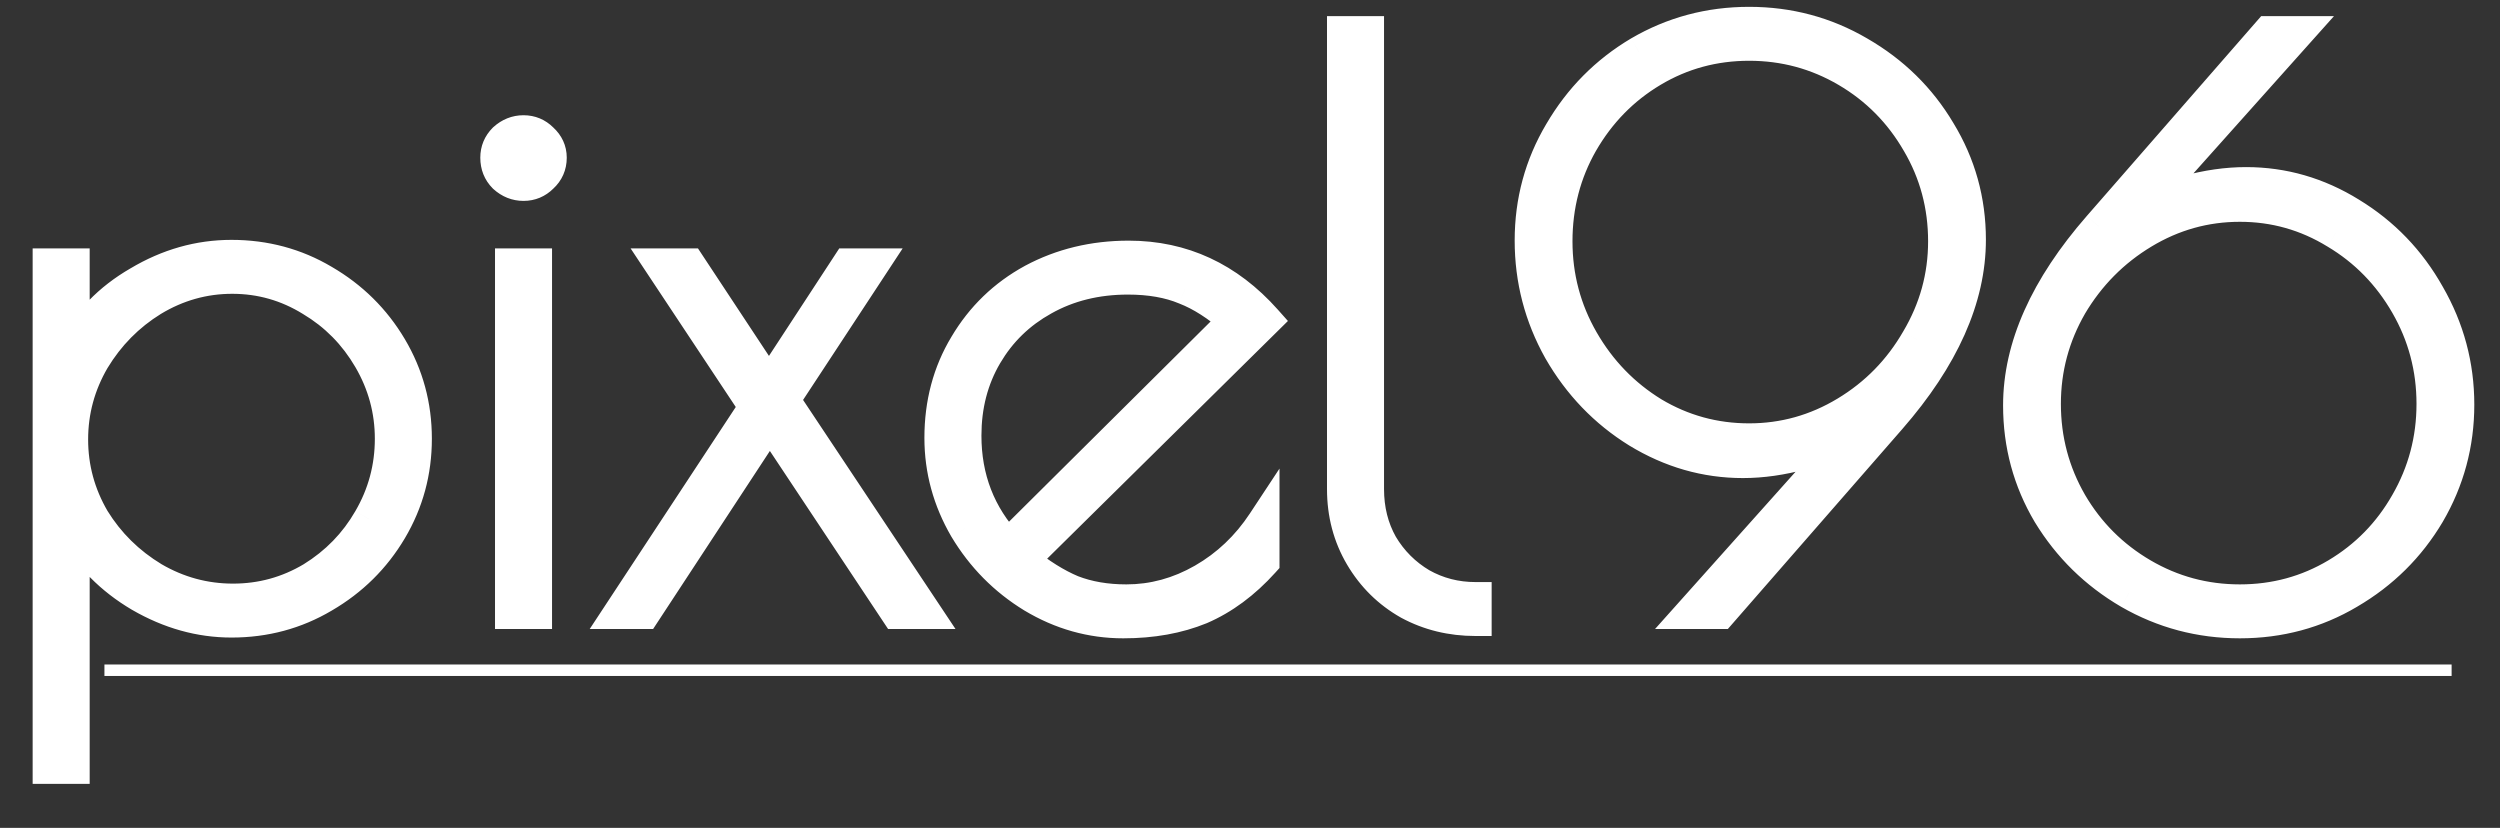 <svg width="305" height="101" viewBox="0 0 305 101" fill="none" xmlns="http://www.w3.org/2000/svg">
<rect x="0" y="0" width="305" height="101" fill="#333333" stroke="none"/>
<path d="M5.95 32.271H8.973V42.661C10.673 39.26 13.318 36.521 16.907 34.443C20.496 32.302 24.274 31.232 28.241 31.232C32.334 31.232 36.081 32.239 39.481 34.254C42.944 36.269 45.683 38.977 47.698 42.377C49.713 45.778 50.721 49.493 50.721 53.523C50.721 57.553 49.713 61.268 47.698 64.668C45.683 68.068 42.944 70.776 39.481 72.791C36.081 74.806 32.334 75.813 28.241 75.813C24.4 75.813 20.685 74.774 17.096 72.696C13.57 70.618 10.862 67.879 8.973 64.479V93.665H5.95V32.271ZM28.43 73.168C31.893 73.168 35.105 72.287 38.064 70.524C41.023 68.698 43.353 66.305 45.053 63.346C46.816 60.323 47.698 57.049 47.698 53.523C47.698 50.059 46.816 46.816 45.053 43.794C43.29 40.772 40.929 38.379 37.97 36.616C35.01 34.79 31.799 33.877 28.335 33.877C24.872 33.877 21.629 34.79 18.607 36.616C15.648 38.442 13.255 40.866 11.429 43.889C9.666 46.911 8.784 50.154 8.784 53.617C8.784 57.08 9.666 60.323 11.429 63.346C13.255 66.305 15.679 68.698 18.701 70.524C21.724 72.287 24.967 73.168 28.43 73.168ZM63.87 22.542C62.988 22.542 62.201 22.228 61.509 21.598C60.879 20.968 60.564 20.181 60.564 19.237C60.564 18.355 60.879 17.599 61.509 16.97C62.201 16.34 62.988 16.025 63.87 16.025C64.751 16.025 65.507 16.34 66.137 16.97C66.829 17.599 67.176 18.355 67.176 19.237C67.176 20.181 66.829 20.968 66.137 21.598C65.507 22.228 64.751 22.542 63.87 22.542ZM62.359 32.271H65.381V74.774H62.359V32.271ZM109.405 74.774L93.915 51.445L78.614 74.774H75.592L92.121 49.65L80.598 32.271H84.092L93.821 47.005L103.455 32.271H106.477L95.615 48.8L112.9 74.774H109.405ZM137.413 73.263C140.687 73.263 143.804 72.413 146.764 70.713C149.723 69.013 152.179 66.683 154.131 63.723V68.54C151.801 71.122 149.251 73.011 146.481 74.207C143.71 75.341 140.562 75.908 137.035 75.908C133.131 75.908 129.448 74.869 125.985 72.791C122.584 70.713 119.845 67.942 117.767 64.479C115.752 61.016 114.745 57.332 114.745 53.428C114.745 49.209 115.752 45.431 117.767 42.094C119.782 38.694 122.521 36.049 125.985 34.16C129.511 32.271 133.415 31.326 137.697 31.326C144.245 31.326 149.818 33.908 154.414 39.072L124.757 68.352C126.835 70.052 128.85 71.311 130.802 72.129C132.754 72.885 134.957 73.263 137.413 73.263ZM117.767 53.145C117.767 58.371 119.499 62.842 122.962 66.557L150.636 39.072C148.558 37.245 146.543 35.955 144.591 35.199C142.639 34.38 140.31 33.971 137.602 33.971C133.761 33.971 130.329 34.821 127.307 36.521C124.347 38.158 122.018 40.425 120.317 43.322C118.617 46.218 117.767 49.493 117.767 53.145ZM180.013 75.624C177.054 75.624 174.346 74.963 171.89 73.641C169.434 72.255 167.482 70.335 166.034 67.879C164.586 65.424 163.862 62.684 163.862 59.662V3.935H166.884V59.662C166.884 62.181 167.451 64.448 168.584 66.462C169.781 68.477 171.386 70.083 173.401 71.279C175.416 72.413 177.62 72.98 180.013 72.98V75.624ZM213.394 2.802C218.242 2.802 222.713 3.998 226.806 6.391C230.962 8.784 234.236 11.995 236.629 16.025C239.085 20.055 240.312 24.463 240.312 29.248C240.312 36.364 237.07 43.637 230.584 51.067L209.899 74.774H206.31L226.145 52.578C224.508 53.712 222.43 54.624 219.911 55.317C217.392 56.01 214.968 56.356 212.638 56.356C208.104 56.356 203.823 55.128 199.793 52.672C195.826 50.217 192.646 46.911 190.253 42.755C187.923 38.599 186.758 34.129 186.758 29.343C186.758 24.557 187.955 20.15 190.347 16.12C192.74 12.027 195.952 8.784 199.982 6.391C204.075 3.998 208.545 2.802 213.394 2.802ZM213.394 5.447C209.112 5.447 205.176 6.517 201.587 8.658C197.998 10.799 195.133 13.727 192.992 17.442C190.914 21.094 189.875 25.093 189.875 29.437C189.875 33.782 190.946 37.812 193.086 41.527C195.227 45.242 198.093 48.202 201.682 50.406C205.271 52.547 209.175 53.617 213.394 53.617C217.613 53.617 221.548 52.515 225.2 50.311C228.852 48.107 231.749 45.148 233.89 41.433C236.094 37.718 237.196 33.719 237.196 29.437C237.196 25.093 236.125 21.094 233.984 17.442C231.843 13.727 228.947 10.799 225.295 8.658C221.643 6.517 217.676 5.447 213.394 5.447ZM273.262 75.908C268.414 75.908 263.912 74.711 259.756 72.318C255.663 69.926 252.389 66.714 249.933 62.684C247.54 58.654 246.344 54.247 246.344 49.461C246.344 42.346 249.586 35.073 256.072 27.643L276.757 3.935H280.346L260.511 26.132C262.149 24.998 264.226 24.085 266.745 23.392C269.264 22.7 271.688 22.354 274.018 22.354C278.552 22.354 282.802 23.581 286.769 26.037C290.799 28.493 293.979 31.799 296.309 35.955C298.701 40.11 299.898 44.581 299.898 49.367C299.898 54.152 298.701 58.592 296.309 62.684C293.916 66.714 290.673 69.926 286.58 72.318C282.55 74.711 278.111 75.908 273.262 75.908ZM273.262 73.263C277.544 73.263 281.48 72.192 285.069 70.052C288.658 67.911 291.491 65.014 293.569 61.362C295.71 57.647 296.781 53.617 296.781 49.272C296.781 44.928 295.71 40.898 293.569 37.182C291.429 33.467 288.564 30.539 284.974 28.398C281.385 26.195 277.481 25.093 273.262 25.093C269.044 25.093 265.108 26.195 261.456 28.398C257.804 30.602 254.876 33.562 252.672 37.277C250.531 40.992 249.461 44.99 249.461 49.272C249.461 53.617 250.531 57.647 252.672 61.362C254.813 65.014 257.709 67.911 261.361 70.052C265.014 72.192 268.981 73.263 273.262 73.263Z" fill="white"/>
<path d="M5.95 32.271V30.303H3.983V32.271H5.95ZM8.973 32.271H10.941V30.303H8.973V32.271ZM8.973 42.661H7.005L10.733 43.541L8.973 42.661ZM16.907 34.443L17.893 36.147L17.915 36.133L16.907 34.443ZM39.481 34.255L38.478 35.947L38.491 35.955L39.481 34.255ZM39.481 72.791L38.491 71.09L38.478 71.098L39.481 72.791ZM17.096 72.696L16.097 74.392L16.11 74.399L17.096 72.696ZM8.973 64.479L10.693 63.523L7.005 56.885V64.479H8.973ZM8.973 93.665V95.632H10.941V93.665H8.973ZM5.95 93.665H3.983V95.632H5.95V93.665ZM38.064 70.524L39.071 72.214L39.084 72.207L39.097 72.198L38.064 70.524ZM45.053 63.346L43.354 62.354L43.347 62.365L45.053 63.346ZM37.969 36.616L36.936 38.29L36.949 38.298L36.962 38.306L37.969 36.616ZM18.607 36.616L17.589 34.931L17.574 34.941L18.607 36.616ZM11.429 43.889L9.744 42.871L9.737 42.884L9.729 42.897L11.429 43.889ZM11.429 63.346L9.729 64.337L9.741 64.358L9.754 64.379L11.429 63.346ZM18.701 70.524L17.684 72.208L17.697 72.216L17.71 72.224L18.701 70.524ZM5.95 34.239H8.973V30.303H5.95V34.239ZM7.005 32.271V42.661H10.941V32.271H7.005ZM10.733 43.541C12.245 40.516 14.605 38.05 17.893 36.147L15.921 32.74C12.03 34.993 9.101 38.005 7.213 41.781L10.733 43.541ZM17.915 36.133C21.216 34.164 24.648 33.2 28.241 33.2V29.264C23.9 29.264 19.776 30.441 15.899 32.754L17.915 36.133ZM28.241 33.2C31.994 33.2 35.392 34.119 38.478 35.947L40.484 32.562C36.769 30.36 32.674 29.264 28.241 29.264V33.2ZM38.491 35.955C41.669 37.804 44.164 40.273 46.005 43.38L49.391 41.374C47.202 37.681 44.219 34.735 40.47 32.554L38.491 35.955ZM46.005 43.38C47.837 46.471 48.753 49.838 48.753 53.523H52.688C52.688 49.147 51.59 45.084 49.391 41.374L46.005 43.38ZM48.753 53.523C48.753 57.207 47.837 60.574 46.005 63.665L49.391 65.671C51.59 61.961 52.688 57.898 52.688 53.523H48.753ZM46.005 63.665C44.164 66.772 41.669 69.241 38.491 71.09L40.47 74.492C44.219 72.31 47.202 69.364 49.391 65.671L46.005 63.665ZM38.478 71.098C35.392 72.926 31.994 73.846 28.241 73.846V77.781C32.674 77.781 36.769 76.685 40.484 74.484L38.478 71.098ZM28.241 73.846C24.774 73.846 21.396 72.912 18.082 70.993L16.11 74.399C19.974 76.636 24.026 77.781 28.241 77.781V73.846ZM18.095 71.001C14.854 69.091 12.403 66.601 10.693 63.523L7.253 65.434C9.321 69.157 12.285 72.145 16.097 74.392L18.095 71.001ZM7.005 64.479V93.665H10.941V64.479H7.005ZM8.973 91.697H5.95V95.632H8.973V91.697ZM7.918 93.665V32.271H3.983V93.665H7.918ZM28.43 75.136C32.246 75.136 35.805 74.16 39.071 72.214L37.057 68.833C34.404 70.414 31.541 71.201 28.43 71.201V75.136ZM39.097 72.198C42.33 70.204 44.893 67.575 46.76 64.326L43.347 62.365C41.813 65.035 39.717 67.192 37.031 68.849L39.097 72.198ZM46.753 64.337C48.693 61.011 49.666 57.394 49.666 53.523H45.73C45.73 56.703 44.94 59.635 43.354 62.354L46.753 64.337ZM49.666 53.523C49.666 49.707 48.69 46.123 46.753 42.803L43.354 44.786C44.943 47.51 45.73 50.412 45.73 53.523H49.666ZM46.753 42.803C44.825 39.497 42.227 36.862 38.977 34.925L36.962 38.306C39.631 39.896 41.756 42.046 43.354 44.786L46.753 42.803ZM39.003 34.941C35.734 32.924 32.165 31.909 28.335 31.909V35.844C31.432 35.844 34.286 36.655 36.936 38.29L39.003 34.941ZM28.335 31.909C24.506 31.909 20.913 32.924 17.589 34.931L19.625 38.3C22.346 36.656 25.238 35.844 28.335 35.844V31.909ZM17.574 34.941C14.344 36.934 11.73 39.585 9.744 42.871L13.113 44.906C14.78 42.147 16.951 39.95 19.64 38.29L17.574 34.941ZM9.729 42.897C7.792 46.217 6.816 49.802 6.816 53.617H10.752C10.752 50.506 11.539 47.605 13.128 44.88L9.729 42.897ZM6.816 53.617C6.816 57.432 7.792 61.017 9.729 64.337L13.128 62.354C11.539 59.629 10.752 56.728 10.752 53.617H6.816ZM9.754 64.379C11.747 67.609 14.398 70.223 17.684 72.208L19.719 68.84C16.96 67.173 14.762 65.001 13.103 62.312L9.754 64.379ZM17.71 72.224C21.03 74.16 24.614 75.136 28.43 75.136V71.201C25.319 71.201 22.418 70.414 19.693 68.824L17.71 72.224ZM61.509 21.598L60.117 22.989L60.15 23.022L60.185 23.054L61.509 21.598ZM61.509 16.97L60.185 15.514L60.15 15.545L60.117 15.578L61.509 16.97ZM66.137 16.97L64.745 18.361L64.778 18.394L64.813 18.426L66.137 16.97ZM66.137 21.598L64.813 20.142L64.778 20.174L64.745 20.207L66.137 21.598ZM62.359 32.271V30.303H60.391V32.271H62.359ZM65.381 32.271H67.349V30.303H65.381V32.271ZM65.381 74.774V76.742H67.349V74.774H65.381ZM62.359 74.774H60.391V76.742H62.359V74.774ZM63.87 20.575C63.51 20.575 63.187 20.465 62.832 20.142L60.185 23.054C61.215 23.991 62.467 24.51 63.87 24.51V20.575ZM62.9 20.207C62.663 19.97 62.532 19.694 62.532 19.237H58.596C58.596 20.668 59.094 21.966 60.117 22.989L62.9 20.207ZM62.532 19.237C62.532 18.883 62.635 18.626 62.9 18.361L60.117 15.578C59.123 16.573 58.596 17.827 58.596 19.237H62.532ZM62.832 18.426C63.187 18.103 63.51 17.993 63.87 17.993V14.058C62.467 14.058 61.215 14.577 60.185 15.514L62.832 18.426ZM63.87 17.993C64.224 17.993 64.481 18.096 64.745 18.361L67.528 15.578C66.534 14.584 65.279 14.058 63.87 14.058V17.993ZM64.813 18.426C65.124 18.709 65.208 18.947 65.208 19.237H69.144C69.144 17.763 68.535 16.491 67.46 15.514L64.813 18.426ZM65.208 19.237C65.208 19.633 65.091 19.889 64.813 20.142L67.46 23.054C68.567 22.048 69.144 20.73 69.144 19.237H65.208ZM64.745 20.207C64.481 20.471 64.224 20.575 63.87 20.575V24.51C65.279 24.51 66.534 23.984 67.528 22.989L64.745 20.207ZM62.359 34.239H65.381V30.303H62.359V34.239ZM63.413 32.271V74.774H67.349V32.271H63.413ZM65.381 72.806H62.359V76.742H65.381V72.806ZM64.326 74.774V32.271H60.391V74.774H64.326ZM109.405 74.774L107.766 75.863L108.35 76.742H109.405V74.774ZM93.915 51.445L95.555 50.356L93.905 47.872L92.27 50.366L93.915 51.445ZM78.614 74.774V76.742H79.677L80.26 75.853L78.614 74.774ZM75.592 74.774L73.948 73.693L71.942 76.742H75.592V74.774ZM92.121 49.65L93.764 50.732L94.479 49.646L93.76 48.563L92.121 49.65ZM80.597 32.271V30.303H76.932L78.957 33.358L80.597 32.271ZM84.092 32.271L85.734 31.187L85.151 30.303H84.092V32.271ZM93.821 47.005L92.179 48.09L93.829 50.589L95.468 48.082L93.821 47.005ZM103.455 32.271V30.303H102.39L101.808 31.194L103.455 32.271ZM106.477 32.271L108.122 33.352L110.125 30.303H106.477V32.271ZM95.615 48.8L93.971 47.719L93.256 48.807L93.977 49.89L95.615 48.8ZM112.9 74.774V76.742H116.573L114.538 73.684L112.9 74.774ZM111.045 73.686L95.555 50.356L92.276 52.533L107.766 75.863L111.045 73.686ZM92.27 50.366L76.969 73.695L80.26 75.853L95.561 52.524L92.27 50.366ZM78.614 72.806H75.592V76.742H78.614V72.806ZM77.235 75.856L93.764 50.732L90.477 48.569L73.948 73.693L77.235 75.856ZM93.76 48.563L82.237 31.184L78.957 33.358L90.481 50.737L93.76 48.563ZM80.597 34.239H84.092V30.303H80.597V34.239ZM82.45 33.355L92.179 48.09L95.463 45.921L85.734 31.187L82.45 33.355ZM95.468 48.082L105.102 33.348L101.808 31.194L92.174 45.929L95.468 48.082ZM103.455 34.239H106.477V30.303H103.455V34.239ZM104.833 31.19L93.971 47.719L97.26 49.881L108.122 33.352L104.833 31.19ZM93.977 49.89L111.262 75.864L114.538 73.684L97.254 47.71L93.977 49.89ZM112.9 72.806H109.405V76.742H112.9V72.806ZM154.131 63.723H156.099V57.166L152.488 62.64L154.131 63.723ZM154.131 68.54L155.592 69.859L156.099 69.297V68.54H154.131ZM146.48 74.207L147.225 76.029L147.243 76.022L147.26 76.014L146.48 74.207ZM125.984 72.791L124.958 74.47L124.972 74.478L125.984 72.791ZM117.767 64.479L116.066 65.469L116.08 65.491L117.767 64.479ZM117.767 42.094L119.452 43.111L119.46 43.097L117.767 42.094ZM125.984 34.16L125.055 32.425L125.042 32.433L125.984 34.16ZM154.414 39.072L155.797 40.472L157.127 39.159L155.884 37.763L154.414 39.072ZM124.757 68.352L123.374 66.951L121.817 68.489L123.51 69.875L124.757 68.352ZM130.801 72.13L130.04 73.944L130.066 73.955L130.091 73.965L130.801 72.13ZM122.962 66.557L121.523 67.899L122.908 69.384L124.349 67.953L122.962 66.557ZM150.636 39.072L152.023 40.468L153.517 38.984L151.935 37.593L150.636 39.072ZM144.591 35.199L143.83 37.014L143.856 37.024L143.881 37.034L144.591 35.199ZM127.307 36.521L128.259 38.243L128.271 38.236L127.307 36.521ZM137.413 75.231C141.046 75.231 144.499 74.283 147.744 72.419L145.784 69.007C143.109 70.543 140.329 71.295 137.413 71.295V75.231ZM147.744 72.419C150.98 70.56 153.659 68.013 155.774 64.807L152.488 62.64C150.699 65.353 148.466 67.466 145.784 69.007L147.744 72.419ZM152.163 63.723V68.54H156.099V63.723H152.163ZM152.67 67.222C150.501 69.626 148.175 71.332 145.7 72.401L147.26 76.014C150.327 74.69 153.102 72.618 155.592 69.859L152.67 67.222ZM145.735 72.386C143.239 73.407 140.351 73.94 137.035 73.94V77.875C140.772 77.875 144.18 77.275 147.225 76.029L145.735 72.386ZM137.035 73.94C133.501 73.94 130.165 73.004 126.997 71.103L124.972 74.478C128.73 76.733 132.762 77.875 137.035 77.875V73.94ZM127.01 71.112C123.885 69.202 121.371 66.661 119.455 63.467L116.08 65.491C118.319 69.223 121.283 72.224 124.958 74.47L127.01 71.112ZM119.468 63.489C117.623 60.318 116.712 56.975 116.712 53.428H112.777C112.777 57.689 113.881 61.713 116.066 65.469L119.468 63.489ZM116.712 53.428C116.712 49.537 117.637 46.116 119.452 43.111L116.083 41.077C113.867 44.746 112.777 48.881 112.777 53.428H116.712ZM119.46 43.097C121.295 40.001 123.775 37.607 126.927 35.888L125.042 32.433C121.268 34.491 118.269 37.386 116.074 41.091L119.46 43.097ZM126.914 35.895C130.134 34.169 133.715 33.294 137.696 33.294V29.359C133.114 29.359 128.887 30.373 125.055 32.425L126.914 35.895ZM137.696 33.294C143.649 33.294 148.698 35.609 152.945 40.38L155.884 37.763C150.938 32.207 144.841 29.359 137.696 29.359V33.294ZM153.032 37.671L123.374 66.951L126.139 69.752L155.797 40.472L153.032 37.671ZM123.51 69.875C125.698 71.664 127.874 73.036 130.04 73.944L131.562 70.315C129.825 69.586 127.971 68.439 126.003 66.829L123.51 69.875ZM130.091 73.965C132.305 74.822 134.756 75.231 137.413 75.231V71.295C135.159 71.295 133.202 70.949 131.512 70.294L130.091 73.965ZM115.799 53.145C115.799 58.853 117.709 63.808 121.523 67.899L124.401 65.215C121.288 61.876 119.735 57.889 119.735 53.145H115.799ZM124.349 67.953L152.023 40.468L149.25 37.675L121.575 65.161L124.349 67.953ZM151.935 37.593C149.736 35.661 147.526 34.225 145.302 33.364L143.881 37.034C145.561 37.684 147.381 38.83 149.337 40.55L151.935 37.593ZM145.352 33.384C143.102 32.441 140.501 32.003 137.602 32.003V35.939C140.118 35.939 142.176 36.32 143.83 37.014L145.352 33.384ZM137.602 32.003C133.46 32.003 129.69 32.923 126.342 34.806L128.271 38.236C130.969 36.719 134.062 35.939 137.602 35.939V32.003ZM126.354 34.8C123.088 36.606 120.5 39.123 118.62 42.326L122.014 44.318C123.535 41.728 125.606 39.711 128.259 38.243L126.354 34.8ZM118.62 42.326C116.728 45.55 115.799 49.174 115.799 53.145H119.735C119.735 49.811 120.507 46.886 122.014 44.318L118.62 42.326ZM180.013 75.624V77.592H181.981V75.624H180.013ZM171.89 73.641L170.923 75.355L170.94 75.364L170.957 75.373L171.89 73.641ZM163.862 3.936V1.968H161.894V3.936H163.862ZM166.884 3.936H168.852V1.968H166.884V3.936ZM168.584 66.463L166.869 67.427L166.881 67.447L166.892 67.467L168.584 66.463ZM173.401 71.279L172.397 72.972L172.416 72.983L172.437 72.995L173.401 71.279ZM180.013 72.98H181.981V71.012H180.013V72.98ZM180.013 73.657C177.359 73.657 174.975 73.067 172.823 71.908L170.957 75.373C173.717 76.859 176.748 77.592 180.013 77.592V73.657ZM172.857 71.927C170.706 70.714 169.004 69.041 167.729 66.88L164.339 68.879C165.961 71.629 168.163 73.797 170.923 75.355L172.857 71.927ZM167.729 66.88C166.47 64.745 165.829 62.355 165.829 59.662H161.894C161.894 63.014 162.702 66.102 164.339 68.879L167.729 66.88ZM165.829 59.662V3.936H161.894V59.662H165.829ZM163.862 5.903H166.884V1.968H163.862V5.903ZM164.916 3.936V59.662H168.852V3.936H164.916ZM164.916 59.662C164.916 62.487 165.556 65.092 166.869 67.427L170.299 65.498C169.346 63.803 168.852 61.874 168.852 59.662H164.916ZM166.892 67.467C168.257 69.765 170.099 71.607 172.397 72.972L174.406 69.588C172.674 68.559 171.305 67.19 170.276 65.458L166.892 67.467ZM172.437 72.995C174.757 74.3 177.295 74.947 180.013 74.947V71.012C177.946 71.012 176.076 70.526 174.366 69.564L172.437 72.995ZM178.045 72.98V75.624H181.981V72.98H178.045ZM226.806 6.391L225.812 8.09L225.824 8.097L226.806 6.391ZM236.629 16.025L234.937 17.03L234.948 17.049L236.629 16.025ZM230.584 51.067L229.102 49.773L229.1 49.773L230.584 51.067ZM209.899 74.774V76.742H210.792L211.381 76.068L209.899 74.774ZM206.31 74.774L204.842 73.463L201.912 76.742H206.31V74.774ZM226.145 52.578L227.613 53.889L225.025 50.96L226.145 52.578ZM199.793 52.673L198.758 54.346L198.769 54.353L199.793 52.673ZM190.253 42.755L188.536 43.717L188.548 43.737L190.253 42.755ZM190.347 16.12L192.039 17.124L192.046 17.113L190.347 16.12ZM199.982 6.391L198.988 4.692L198.976 4.699L199.982 6.391ZM192.992 17.442L191.287 16.46L191.282 16.469L192.992 17.442ZM201.682 50.406L200.653 52.083L200.674 52.096L201.682 50.406ZM233.89 41.433L232.197 40.429L232.184 40.45L233.89 41.433ZM233.984 17.442L232.278 18.425L232.286 18.437L233.984 17.442ZM213.394 4.77C217.902 4.77 222.028 5.877 225.812 8.09L227.8 4.692C223.398 2.119 218.583 0.834 213.394 0.834V4.77ZM225.824 8.097C229.694 10.325 232.721 13.298 234.937 17.03L238.321 15.021C235.751 10.693 232.229 7.243 227.788 4.686L225.824 8.097ZM234.948 17.049C237.213 20.766 238.345 24.819 238.345 29.249H242.28C242.28 24.107 240.956 19.344 238.309 15.001L234.948 17.049ZM238.345 29.249C238.345 35.732 235.395 42.563 229.102 49.773L232.066 52.361C238.744 44.711 242.28 36.996 242.28 29.249H238.345ZM229.1 49.773L208.415 73.481L211.381 76.068L232.066 52.361L229.1 49.773ZM209.899 72.806H206.31V76.742H209.899V72.806ZM207.778 76.085L227.613 53.889L224.677 51.267L204.842 73.463L207.778 76.085ZM225.025 50.96C223.616 51.935 221.757 52.769 219.389 53.42L220.432 57.215C223.103 56.48 225.399 55.488 227.264 54.196L225.025 50.96ZM219.389 53.42C217.02 54.071 214.771 54.388 212.638 54.388V58.324C215.165 58.324 217.764 57.948 220.432 57.215L219.389 53.42ZM212.638 54.388C208.48 54.388 204.551 53.268 200.816 50.992L198.769 54.353C203.095 56.989 207.729 58.324 212.638 58.324V54.388ZM200.828 50.999C197.146 48.72 194.193 45.655 191.958 41.773L188.548 43.737C191.098 48.167 194.505 51.714 198.758 54.346L200.828 50.999ZM191.969 41.793C189.805 37.932 188.726 33.793 188.726 29.343H184.79C184.79 34.464 186.041 39.266 188.536 43.717L191.969 41.793ZM188.726 29.343C188.726 24.903 189.831 20.844 192.039 17.124L188.655 15.115C186.078 19.456 184.79 24.212 184.79 29.343H188.726ZM192.046 17.113C194.272 13.305 197.246 10.303 200.985 8.083L198.976 4.699C194.656 7.265 191.208 10.749 188.649 15.127L192.046 17.113ZM200.975 8.09C204.759 5.877 208.886 4.77 213.394 4.77V0.834C208.205 0.834 203.39 2.119 198.988 4.692L200.975 8.09ZM213.394 3.479C208.766 3.479 204.48 4.641 200.58 6.968L202.595 10.348C205.871 8.394 209.458 7.414 213.394 7.414V3.479ZM200.58 6.968C196.693 9.286 193.591 12.461 191.287 16.46L194.697 18.425C196.674 14.993 199.303 12.312 202.595 10.348L200.58 6.968ZM191.282 16.469C189.029 20.428 187.907 24.764 187.907 29.438H191.843C191.843 25.422 192.799 21.761 194.702 18.415L191.282 16.469ZM187.907 29.438C187.907 34.122 189.066 38.492 191.381 42.51L194.791 40.545C192.825 37.133 191.843 33.442 191.843 29.438H187.907ZM191.381 42.51C193.683 46.504 196.778 49.704 200.653 52.083L202.711 48.729C199.407 46.7 196.772 43.981 194.791 40.545L191.381 42.51ZM200.674 52.096C204.57 54.42 208.823 55.585 213.394 55.585V51.649C209.525 51.649 205.971 50.673 202.689 48.716L200.674 52.096ZM213.394 55.585C217.975 55.585 222.26 54.383 226.217 51.996L224.183 48.627C220.834 50.647 217.25 51.649 213.394 51.649V55.585ZM226.217 51.996C230.155 49.619 233.288 46.417 235.594 42.415L232.184 40.45C230.208 43.879 227.55 46.596 224.183 48.627L226.217 51.996ZM235.582 42.437C237.965 38.421 239.163 34.076 239.163 29.438H235.228C235.228 33.363 234.222 37.015 232.197 40.429L235.582 42.437ZM239.163 29.438C239.163 24.753 238.004 20.409 235.682 16.447L232.286 18.437C234.246 21.779 235.228 25.433 235.228 29.438H239.163ZM235.688 16.46C233.38 12.453 230.24 9.277 226.29 6.961L224.299 10.356C227.652 12.321 230.306 15.002 232.278 18.425L235.688 16.46ZM226.29 6.961C222.331 4.641 218.022 3.479 213.394 3.479V7.414C217.329 7.414 220.952 8.394 224.299 10.356L226.29 6.961ZM259.756 72.319L258.762 74.017L258.774 74.024L259.756 72.319ZM249.933 62.684L248.24 63.689L248.252 63.708L249.933 62.684ZM256.072 27.643L257.554 28.937L257.556 28.936L256.072 27.643ZM276.757 3.936V1.968H275.864L275.275 2.642L276.757 3.936ZM280.346 3.936L281.814 5.247L284.744 1.968H280.346V3.936ZM260.511 26.132L259.043 24.82L261.631 27.75L260.511 26.132ZM286.769 26.037L285.734 27.71L285.746 27.717L286.769 26.037ZM296.308 35.955L294.593 36.917L294.604 36.937L296.308 35.955ZM296.308 62.684L298.001 63.689L298.007 63.678L296.308 62.684ZM286.58 72.319L285.586 70.62L285.576 70.626L286.58 72.319ZM293.569 61.362L291.865 60.38L291.859 60.389L293.569 61.362ZM284.974 28.398L283.945 30.075L283.967 30.088L284.974 28.398ZM252.672 37.277L250.98 36.273L250.968 36.294L252.672 37.277ZM252.672 61.362L250.968 62.345L250.974 62.357L252.672 61.362ZM273.262 73.94C268.754 73.94 264.592 72.832 260.738 70.613L258.774 74.024C263.233 76.591 268.073 77.875 273.262 77.875V73.94ZM260.749 70.62C256.936 68.391 253.898 65.411 251.613 61.66L248.252 63.708C250.879 68.018 254.39 71.461 258.762 74.017L260.749 70.62ZM251.625 61.68C249.417 57.961 248.311 53.901 248.311 49.461H244.376C244.376 54.593 245.665 59.349 248.24 63.689L251.625 61.68ZM248.311 49.461C248.311 42.978 251.261 36.147 257.554 28.937L254.59 26.349C247.912 33.999 244.376 41.714 244.376 49.461H248.311ZM257.556 28.936L278.241 5.229L275.275 2.642L254.59 26.349L257.556 28.936ZM276.757 5.903H280.346V1.968H276.757V5.903ZM278.878 2.624L259.043 24.82L261.979 27.443L281.814 5.247L278.878 2.624ZM261.631 27.75C263.04 26.775 264.899 25.941 267.267 25.29L266.224 21.495C263.553 22.229 261.257 23.222 259.392 24.514L261.631 27.75ZM267.267 25.29C269.636 24.638 271.885 24.321 274.018 24.321V20.386C271.491 20.386 268.892 20.762 266.224 21.495L267.267 25.29ZM274.018 24.321C278.176 24.321 282.068 25.441 285.734 27.71L287.804 24.364C283.536 21.721 278.929 20.386 274.018 20.386V24.321ZM285.746 27.717C289.484 29.995 292.426 33.053 294.593 36.917L298.024 34.992C295.531 30.544 292.115 26.99 287.792 24.357L285.746 27.717ZM294.604 36.937C296.824 40.794 297.93 44.926 297.93 49.367H301.865C301.865 44.236 300.578 39.427 298.014 34.973L294.604 36.937ZM297.93 49.367C297.93 53.807 296.824 57.903 294.61 61.691L298.007 63.678C300.578 59.28 301.865 54.498 301.865 49.367H297.93ZM294.616 61.68C292.397 65.419 289.396 68.393 285.586 70.62L287.574 74.017C291.95 71.458 295.435 68.01 298.001 63.689L294.616 61.68ZM285.576 70.626C281.861 72.832 277.77 73.94 273.262 73.94V77.875C278.451 77.875 283.241 76.59 287.585 74.011L285.576 70.626ZM273.262 75.231C277.89 75.231 282.176 74.069 286.076 71.742L284.061 68.362C280.785 70.316 277.198 71.295 273.262 71.295V75.231ZM286.076 71.742C289.961 69.425 293.034 66.281 295.279 62.335L291.859 60.389C289.949 63.747 287.357 66.396 284.061 68.362L286.076 71.742ZM295.275 62.345C297.589 58.327 298.748 53.957 298.748 49.272H294.813C294.813 53.277 293.831 56.968 291.865 60.38L295.275 62.345ZM298.748 49.272C298.748 44.587 297.589 40.218 295.275 36.2L291.865 38.165C293.831 41.577 294.813 45.267 294.813 49.272H298.748ZM295.275 36.2C292.969 32.201 289.868 29.026 285.982 26.709L283.967 30.088C287.259 32.052 289.888 34.733 291.865 38.165L295.275 36.2ZM286.003 26.722C282.105 24.327 277.845 23.125 273.262 23.125V27.06C277.119 27.06 280.667 28.062 283.945 30.075L286.003 26.722ZM273.262 23.125C268.681 23.125 264.396 24.327 260.438 26.714L262.473 30.083C265.822 28.062 269.405 27.06 273.262 27.06V23.125ZM260.438 26.714C256.505 29.088 253.347 32.282 250.98 36.273L254.364 38.281C256.405 34.841 259.102 32.117 262.473 30.083L260.438 26.714ZM250.968 36.294C248.654 40.308 247.493 44.645 247.493 49.272H251.428C251.428 45.336 252.408 41.676 254.378 38.259L250.968 36.294ZM247.493 49.272C247.493 53.957 248.652 58.327 250.968 62.345L254.378 60.38C252.41 56.968 251.428 53.277 251.428 49.272H247.493ZM250.974 62.357C253.286 66.3 256.424 69.438 260.366 71.749L262.357 68.354C258.994 66.383 256.34 63.729 254.37 60.367L250.974 62.357ZM260.366 71.749C264.325 74.069 268.634 75.231 273.262 75.231V71.295C269.327 71.295 265.704 70.316 262.357 68.354L260.366 71.749Z" fill="white"/>
<path d="M12.741 81.768H299.097" stroke="white" stroke-width="1.4"/>
</svg>
